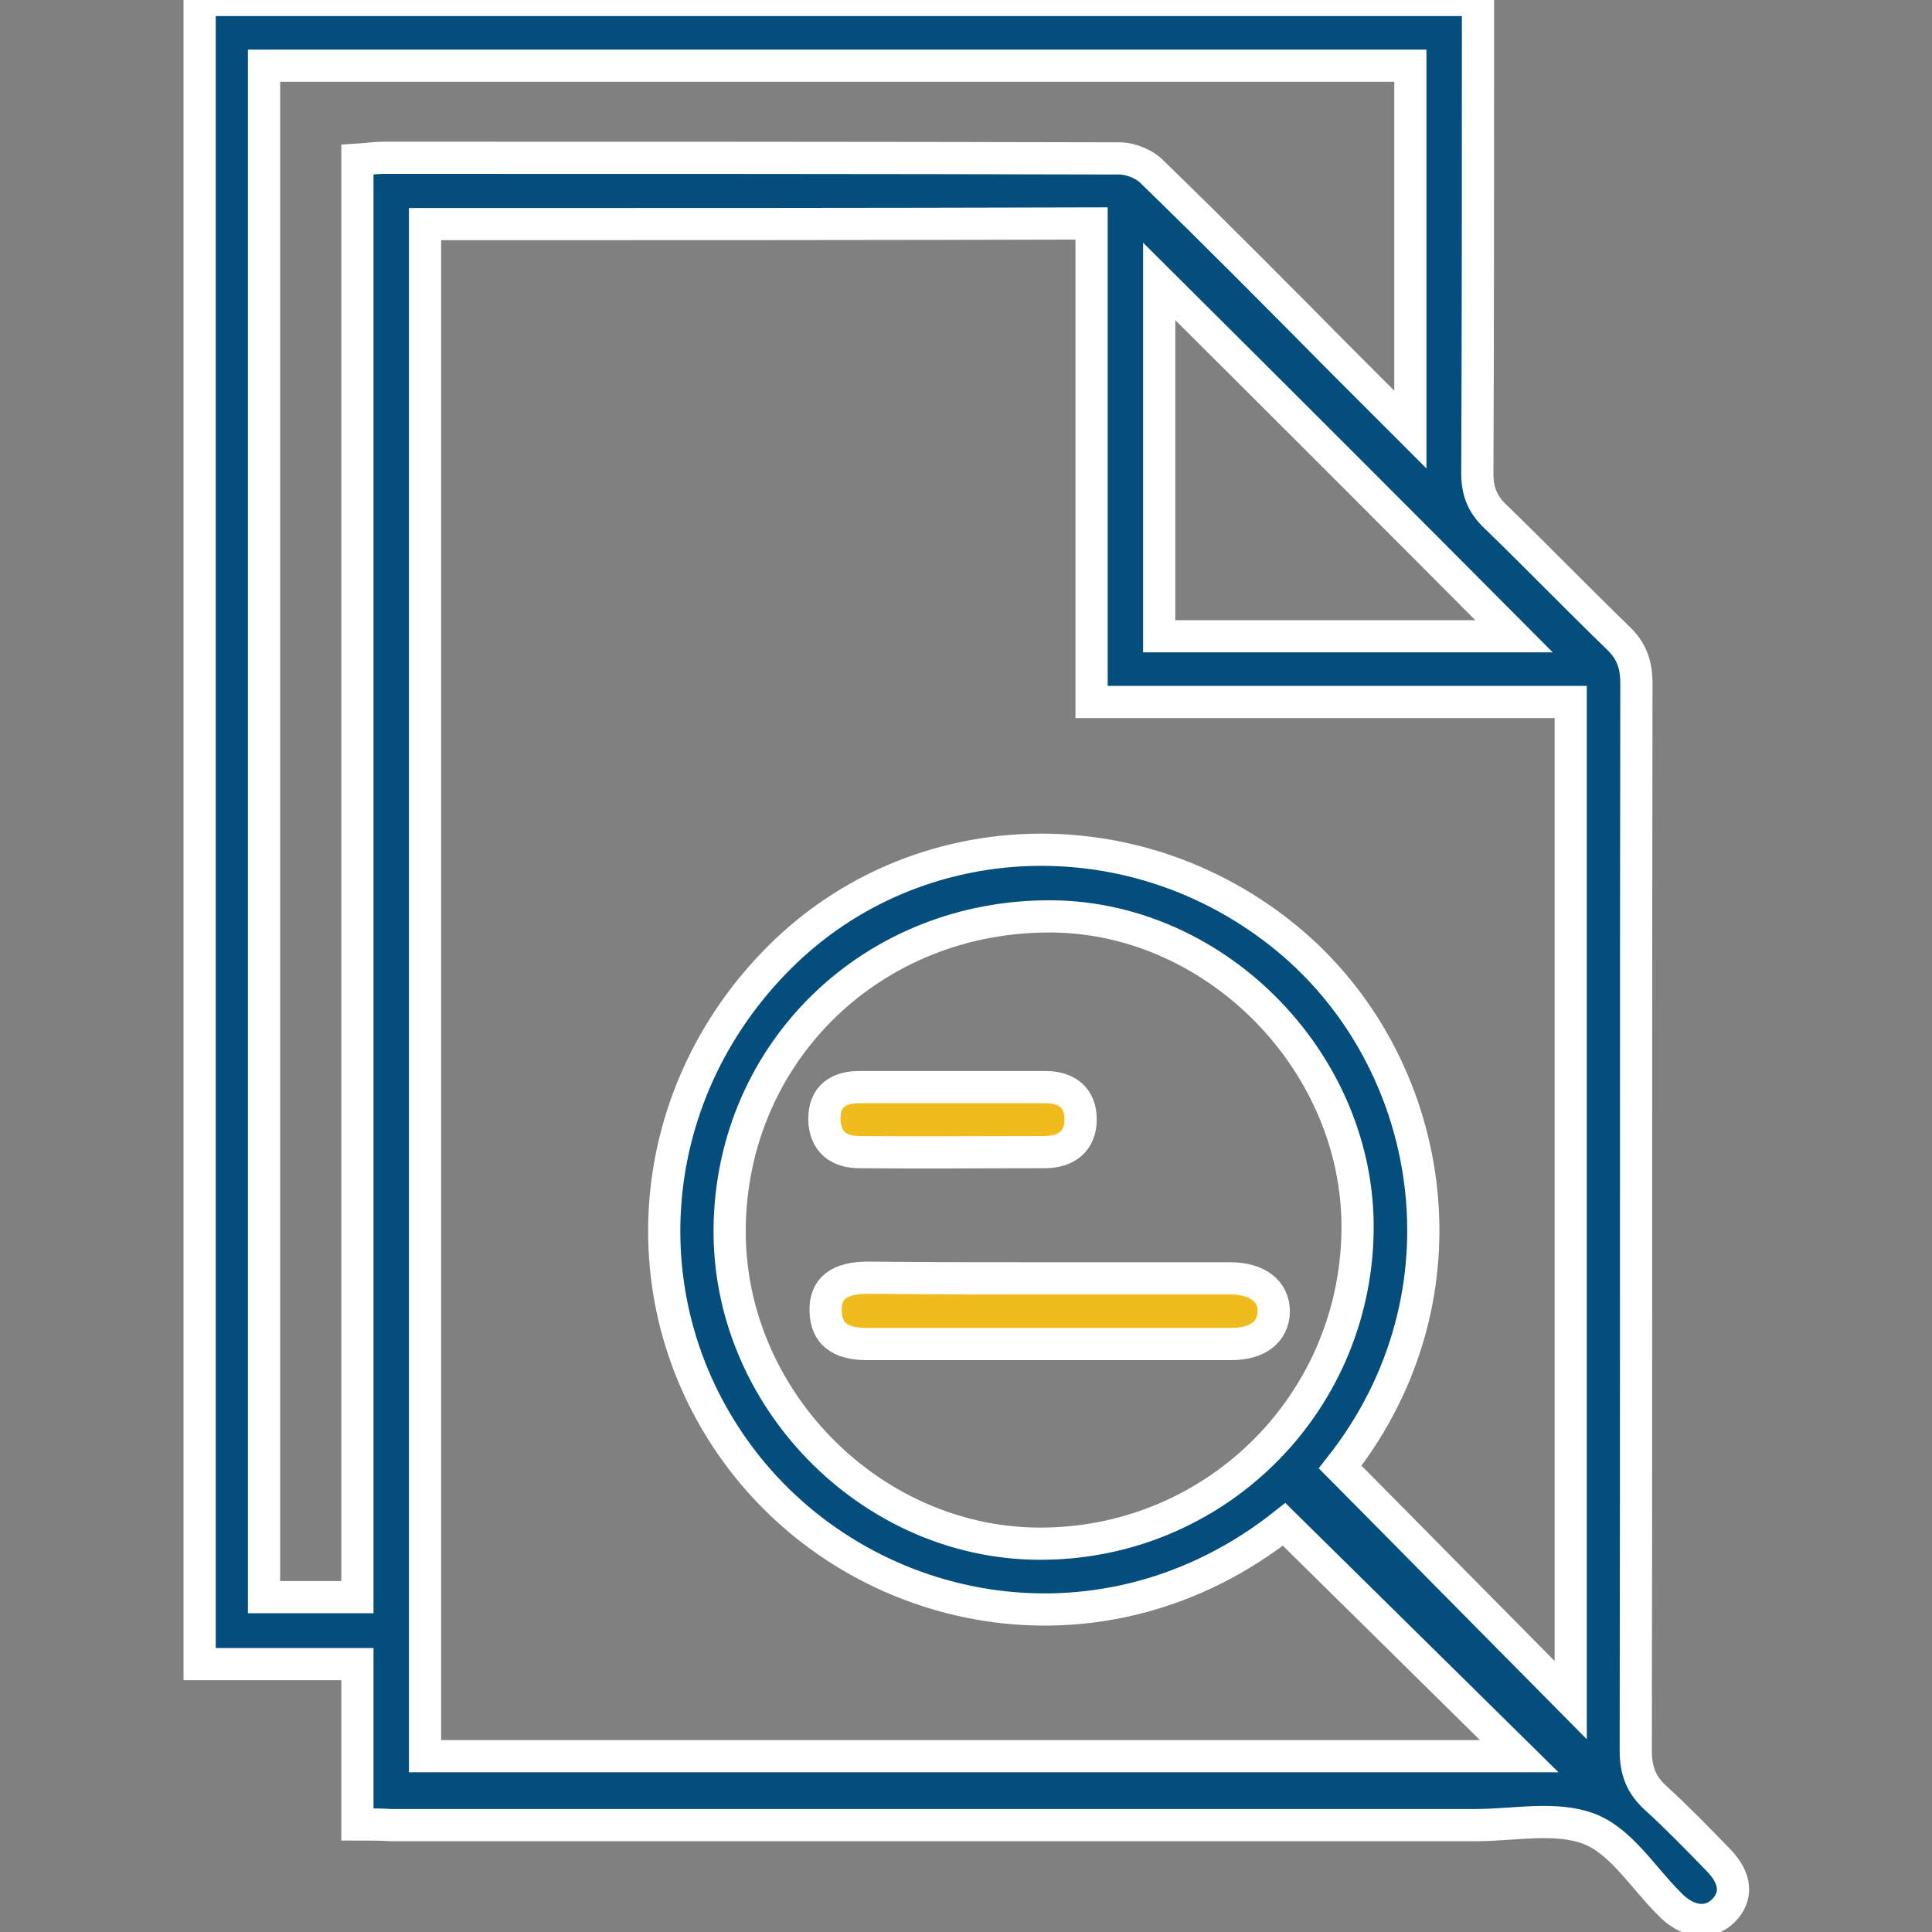 <svg xmlns="http://www.w3.org/2000/svg" xmlns:xlink="http://www.w3.org/1999/xlink" id="Layer_1" x="0px" y="0px" viewBox="0 0 300 300" style="enable-background:new 0 0 300 300;" xml:space="preserve"><rect x="0" y="0" width="300" height="300" fill="#808080" stroke="none"/> <style type="text/css"> .st0{fill:#044E7D;stroke:#FFFFFF;stroke-width:5;stroke-miterlimit:10;} .st1{fill:#F0BC1D;stroke:#FFFFFF;stroke-width:5;stroke-miterlimit:10;} </style> <g id="XMLID_8_"> <path class="st0" d="M55.5,283.3c0-8.5,0-16.5,0-24.9c-8.3,0-16.3,0-24.5,0C31,172.1,31,86.1,31,0c66.1,0,132.1,0,198.5,0 c0,1.7,0,3.1,0,4.6c0,23,0,45.9-0.1,68.9c0,2.8,0.8,4.8,2.8,6.7c6.4,6.2,12.6,12.6,19,18.8c2.1,2,2.9,4.1,2.9,7.1 c-0.1,55.2,0,110.5-0.1,165.7c0,3.1,0.8,5.3,3.1,7.4c3.4,3.1,6.6,6.4,9.8,9.7c2.7,2.8,2.9,5.6,0.7,7.8c-2.1,2.1-5.2,1.9-7.9-0.6 c-0.2-0.2-0.4-0.4-0.6-0.6c-4-4-7.4-9.6-12.3-11.5c-5.2-2-11.7-0.6-17.6-0.6c-56.2,0-112.4,0-168.5,0 C59.1,283.3,57.5,283.3,55.5,283.3z M66,34.8c0,79.5,0,158.8,0,237.9c56.7,0,113.2,0,169.9,0c-12.4-12.2-24.4-24.1-36.5-36 c-27.7,21.9-64.2,15-83.4-9c-18.9-23.7-16.8-57.4,5.2-79.2c21.1-20.9,55-22.2,78.6-2.8c23.1,19,29.5,55.2,8.3,82.1 c12.1,12.2,24,24.3,35.8,36.2c0-51.2,0-102.9,0-155c-24.8,0-49.5,0-74.4,0c0-25.1,0-49.6,0-74.3C134.9,34.8,100.6,34.8,66,34.8z M219,66.7c0-19.4,0-37.9,0-56.5c-59.4,0-118.6,0-178,0c0,79.4,0,158.5,0,237.8c4.8,0,9.5,0,14.5,0c0-74.5,0-148.7,0-223.2 c1.6-0.1,2.8-0.3,4-0.3c38.1,0,76.2,0,114.3,0.1c1.8,0,4,0.9,5.2,2.2c9.9,9.6,19.6,19.4,29.3,29.2C211.6,59.3,215,62.7,219,66.7z M113.3,190.7c-0.3,26.2,21.6,48.7,47.7,49c27.2,0.3,49.4-21.3,49.8-48.5c0.4-25.9-21.6-48.6-47.3-48.9 C135.6,142,113.6,163.3,113.3,190.7z M180,98.8c18.8,0,37.1,0,55.1,0C216.8,80.4,198.4,62,180,43.7C180,61.7,180,80,180,98.8z"></path> <path id="XMLID_2_" class="st1" d="M163.1,198.5c9.3,0,18.6,0,27.9,0c4.3,0,6.8,2,6.8,5.2c-0.1,3.1-2.5,5-6.6,5 c-18.9,0-37.8,0-56.6,0c-4.3,0-6.3-1.7-6.4-5.1c-0.1-3.5,2-5.2,6.6-5.2C144.2,198.5,153.7,198.5,163.1,198.5z"></path> <path id="XMLID_1_" class="st1" d="M148.2,168.8c4.7,0,9.4,0,14.1,0c3.4,0,5.5,1.7,5.5,5c0,3.4-2.2,5.1-5.6,5.1 c-9.6,0-19.1,0.1-28.7,0c-3.3,0-5.4-1.6-5.5-5.1c0-3.6,2.2-5,5.5-5C138.5,168.8,143.3,168.8,148.2,168.8z"></path> </g> </svg>